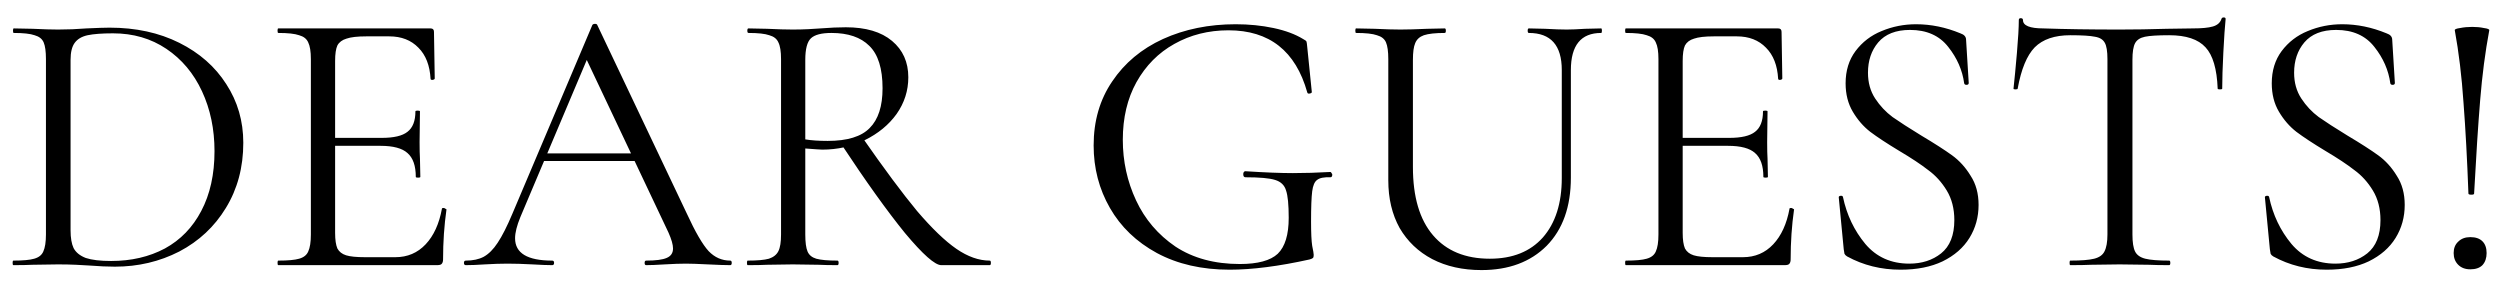 <?xml version="1.0" encoding="UTF-8"?> <svg xmlns="http://www.w3.org/2000/svg" width="132" height="15" viewBox="0 0 132 15" fill="none"><path d="M6.066 14.08C5.679 14.08 5.233 14.06 4.726 14.02C4.539 14.007 4.299 13.993 4.006 13.98C3.726 13.967 3.413 13.96 3.066 13.96L1.706 13.98C1.466 13.993 1.133 14 0.706 14C0.679 14 0.666 13.96 0.666 13.88C0.666 13.8 0.679 13.76 0.706 13.76C1.213 13.76 1.579 13.727 1.806 13.66C2.046 13.593 2.206 13.467 2.286 13.28C2.379 13.08 2.426 12.78 2.426 12.38V3.12C2.426 2.72 2.386 2.427 2.306 2.24C2.226 2.053 2.066 1.927 1.826 1.86C1.599 1.78 1.233 1.74 0.726 1.74C0.699 1.74 0.686 1.7 0.686 1.62C0.686 1.54 0.699 1.5 0.726 1.5L1.726 1.52C2.286 1.547 2.733 1.56 3.066 1.56C3.573 1.56 4.073 1.54 4.566 1.5C5.153 1.473 5.559 1.46 5.786 1.46C7.173 1.46 8.399 1.727 9.466 2.26C10.533 2.793 11.359 3.52 11.946 4.44C12.546 5.36 12.846 6.393 12.846 7.54C12.846 8.833 12.539 9.98 11.926 10.98C11.326 11.967 10.506 12.733 9.466 13.28C8.426 13.813 7.293 14.08 6.066 14.08ZM5.866 13.78C6.933 13.78 7.879 13.56 8.706 13.12C9.533 12.667 10.172 12.007 10.626 11.14C11.092 10.26 11.326 9.207 11.326 7.98C11.326 6.82 11.106 5.767 10.666 4.82C10.226 3.873 9.599 3.127 8.786 2.58C7.973 2.033 7.033 1.76 5.966 1.76C5.393 1.76 4.946 1.793 4.626 1.86C4.319 1.927 4.093 2.06 3.946 2.26C3.799 2.46 3.726 2.76 3.726 3.16V12.16C3.726 12.56 3.779 12.873 3.886 13.1C4.006 13.327 4.219 13.5 4.526 13.62C4.846 13.727 5.293 13.78 5.866 13.78ZM14.694 14C14.667 14 14.654 13.96 14.654 13.88C14.654 13.8 14.667 13.76 14.694 13.76C15.201 13.76 15.567 13.727 15.794 13.66C16.034 13.593 16.194 13.467 16.274 13.28C16.367 13.08 16.414 12.78 16.414 12.38V3.12C16.414 2.72 16.367 2.427 16.274 2.24C16.194 2.053 16.034 1.927 15.794 1.86C15.567 1.78 15.201 1.74 14.694 1.74C14.667 1.74 14.654 1.7 14.654 1.62C14.654 1.54 14.667 1.5 14.694 1.5H22.734C22.854 1.5 22.914 1.56 22.914 1.68L22.954 4.14C22.954 4.18 22.914 4.207 22.834 4.22C22.767 4.22 22.734 4.2 22.734 4.16C22.694 3.453 22.481 2.907 22.094 2.52C21.707 2.12 21.194 1.92 20.554 1.92H19.334C18.867 1.92 18.521 1.96 18.294 2.04C18.067 2.107 17.907 2.227 17.814 2.4C17.734 2.573 17.694 2.847 17.694 3.22V12.3C17.694 12.66 17.734 12.933 17.814 13.12C17.907 13.293 18.061 13.413 18.274 13.48C18.487 13.547 18.821 13.58 19.274 13.58H20.874C21.514 13.58 22.047 13.353 22.474 12.9C22.901 12.447 23.187 11.82 23.334 11.02C23.334 10.993 23.361 10.98 23.414 10.98C23.454 10.98 23.487 10.993 23.514 11.02C23.554 11.033 23.574 11.047 23.574 11.06C23.454 11.9 23.394 12.78 23.394 13.7C23.394 13.807 23.367 13.887 23.314 13.94C23.274 13.98 23.194 14 23.074 14H14.694ZM21.954 9.34C21.954 8.753 21.807 8.333 21.514 8.08C21.234 7.827 20.761 7.7 20.094 7.7H17.094V7.28H20.154C20.794 7.28 21.247 7.173 21.514 6.96C21.794 6.747 21.934 6.387 21.934 5.88C21.934 5.853 21.974 5.84 22.054 5.84C22.134 5.84 22.174 5.853 22.174 5.88L22.154 7.5C22.154 7.887 22.161 8.18 22.174 8.38L22.194 9.34C22.194 9.367 22.154 9.38 22.074 9.38C21.994 9.38 21.954 9.367 21.954 9.34ZM28.656 8.1H33.956L34.096 8.5H28.456L28.656 8.1ZM38.556 13.76C38.609 13.76 38.636 13.8 38.636 13.88C38.636 13.96 38.609 14 38.556 14C38.303 14 37.91 13.987 37.376 13.96C36.843 13.933 36.456 13.92 36.216 13.92C35.923 13.92 35.55 13.933 35.096 13.96C34.669 13.987 34.343 14 34.116 14C34.063 14 34.036 13.96 34.036 13.88C34.036 13.8 34.063 13.76 34.116 13.76C34.623 13.76 34.983 13.713 35.196 13.62C35.423 13.527 35.536 13.36 35.536 13.12C35.536 12.92 35.456 12.64 35.296 12.28L30.856 2.9L31.356 2.28L27.476 11.46C27.29 11.913 27.196 12.287 27.196 12.58C27.196 13.367 27.849 13.76 29.156 13.76C29.223 13.76 29.256 13.8 29.256 13.88C29.256 13.96 29.223 14 29.156 14C28.916 14 28.57 13.987 28.116 13.96C27.61 13.933 27.169 13.92 26.796 13.92C26.45 13.92 26.049 13.933 25.596 13.96C25.196 13.987 24.863 14 24.596 14C24.529 14 24.496 13.96 24.496 13.88C24.496 13.8 24.529 13.76 24.596 13.76C24.97 13.76 25.283 13.693 25.536 13.56C25.803 13.413 26.049 13.167 26.276 12.82C26.516 12.46 26.776 11.947 27.056 11.28L31.276 1.32C31.303 1.28 31.349 1.26 31.416 1.26C31.483 1.26 31.523 1.28 31.536 1.32L36.256 11.26C36.709 12.247 37.096 12.913 37.416 13.26C37.736 13.593 38.116 13.76 38.556 13.76ZM49.699 14C49.366 14 48.726 13.433 47.779 12.3C46.846 11.153 45.719 9.58 44.399 7.58L45.519 7.24C46.679 8.907 47.646 10.207 48.419 11.14C49.206 12.06 49.899 12.727 50.499 13.14C51.099 13.553 51.686 13.76 52.259 13.76C52.299 13.76 52.319 13.8 52.319 13.88C52.319 13.96 52.299 14 52.259 14H49.699ZM44.659 1.44C45.712 1.44 46.526 1.68 47.099 2.16C47.672 2.64 47.959 3.28 47.959 4.08C47.959 4.787 47.752 5.433 47.339 6.02C46.926 6.593 46.366 7.053 45.659 7.4C44.966 7.733 44.219 7.9 43.419 7.9C43.339 7.9 43.039 7.88 42.519 7.84V12.38C42.519 12.793 42.559 13.093 42.639 13.28C42.719 13.467 42.873 13.593 43.099 13.66C43.339 13.727 43.712 13.76 44.219 13.76C44.259 13.76 44.279 13.8 44.279 13.88C44.279 13.96 44.259 14 44.219 14C43.806 14 43.479 13.993 43.239 13.98L41.859 13.96L40.499 13.98C40.259 13.993 39.919 14 39.479 14C39.453 14 39.439 13.96 39.439 13.88C39.439 13.8 39.453 13.76 39.479 13.76C39.986 13.76 40.359 13.727 40.599 13.66C40.839 13.58 41.006 13.447 41.099 13.26C41.193 13.073 41.239 12.78 41.239 12.38V3.12C41.239 2.72 41.193 2.427 41.099 2.24C41.019 2.053 40.859 1.927 40.619 1.86C40.392 1.78 40.026 1.74 39.519 1.74C39.479 1.74 39.459 1.7 39.459 1.62C39.459 1.54 39.479 1.5 39.519 1.5L40.499 1.52C41.059 1.547 41.513 1.56 41.859 1.56C42.153 1.56 42.426 1.553 42.679 1.54C42.932 1.527 43.146 1.513 43.319 1.5C43.826 1.46 44.273 1.44 44.659 1.44ZM46.599 4.66C46.599 3.62 46.366 2.873 45.899 2.42C45.446 1.967 44.779 1.74 43.899 1.74C43.379 1.74 43.019 1.833 42.819 2.02C42.619 2.207 42.519 2.587 42.519 3.16V7.36C42.839 7.413 43.233 7.44 43.699 7.44C44.739 7.44 45.479 7.213 45.919 6.76C46.373 6.307 46.599 5.607 46.599 4.66ZM64.924 14.24C63.457 14.24 62.177 13.947 61.084 13.36C60.004 12.773 59.177 11.98 58.604 10.98C58.03 9.98 57.744 8.88 57.744 7.68C57.744 6.387 58.07 5.26 58.724 4.3C59.377 3.327 60.27 2.58 61.404 2.06C62.55 1.54 63.83 1.28 65.244 1.28C65.95 1.28 66.617 1.347 67.244 1.48C67.87 1.613 68.39 1.807 68.804 2.06C68.91 2.113 68.97 2.16 68.984 2.2C68.997 2.24 69.01 2.34 69.024 2.5L69.264 4.86C69.264 4.9 69.224 4.927 69.144 4.94C69.077 4.953 69.037 4.933 69.024 4.88C68.41 2.693 67.024 1.6 64.864 1.6C63.81 1.6 62.857 1.84 62.004 2.32C61.164 2.787 60.497 3.46 60.004 4.34C59.524 5.207 59.284 6.22 59.284 7.38C59.284 8.513 59.517 9.58 59.984 10.58C60.45 11.58 61.144 12.393 62.064 13.02C62.997 13.633 64.13 13.94 65.464 13.94C66.41 13.94 67.077 13.76 67.464 13.4C67.85 13.027 68.044 12.393 68.044 11.5C68.044 10.807 67.997 10.327 67.904 10.06C67.824 9.78 67.63 9.593 67.324 9.5C67.03 9.407 66.51 9.36 65.764 9.36C65.684 9.36 65.644 9.307 65.644 9.2C65.644 9.16 65.65 9.127 65.664 9.1C65.69 9.06 65.717 9.04 65.744 9.04C66.784 9.107 67.624 9.14 68.264 9.14C68.89 9.14 69.55 9.12 70.244 9.08C70.27 9.08 70.29 9.1 70.304 9.14C70.33 9.167 70.344 9.193 70.344 9.22C70.344 9.313 70.31 9.36 70.244 9.36C69.91 9.347 69.677 9.393 69.544 9.5C69.41 9.593 69.324 9.793 69.284 10.1C69.244 10.407 69.224 10.94 69.224 11.7C69.224 12.3 69.244 12.727 69.284 12.98C69.337 13.233 69.364 13.393 69.364 13.46C69.364 13.54 69.35 13.593 69.324 13.62C69.297 13.647 69.237 13.673 69.144 13.7C67.517 14.06 66.11 14.24 64.924 14.24ZM82.462 3.7C82.462 2.393 81.882 1.74 80.722 1.74C80.681 1.74 80.662 1.7 80.662 1.62C80.662 1.54 80.681 1.5 80.722 1.5L81.582 1.52C82.061 1.547 82.442 1.56 82.722 1.56C82.948 1.56 83.275 1.547 83.701 1.52L84.541 1.5C84.568 1.5 84.582 1.54 84.582 1.62C84.582 1.7 84.568 1.74 84.541 1.74C83.475 1.74 82.942 2.393 82.942 3.7V9.38C82.942 10.913 82.515 12.113 81.662 12.98C80.808 13.833 79.662 14.26 78.222 14.26C77.235 14.26 76.368 14.067 75.621 13.68C74.888 13.293 74.315 12.747 73.901 12.04C73.501 11.32 73.302 10.48 73.302 9.52V3.12C73.302 2.72 73.261 2.427 73.181 2.24C73.102 2.053 72.942 1.927 72.701 1.86C72.475 1.78 72.108 1.74 71.602 1.74C71.575 1.74 71.561 1.7 71.561 1.62C71.561 1.54 71.575 1.5 71.602 1.5L72.582 1.52C73.141 1.547 73.595 1.56 73.942 1.56C74.302 1.56 74.775 1.547 75.362 1.52L76.281 1.5C76.322 1.5 76.341 1.54 76.341 1.62C76.341 1.7 76.322 1.74 76.281 1.74C75.788 1.74 75.421 1.78 75.181 1.86C74.955 1.94 74.802 2.08 74.722 2.28C74.641 2.467 74.602 2.76 74.602 3.16V8.82C74.602 10.393 74.955 11.593 75.662 12.42C76.368 13.247 77.368 13.66 78.662 13.66C79.862 13.66 80.795 13.287 81.462 12.54C82.128 11.78 82.462 10.733 82.462 9.4V3.7ZM85.846 14C85.82 14 85.806 13.96 85.806 13.88C85.806 13.8 85.82 13.76 85.846 13.76C86.353 13.76 86.72 13.727 86.946 13.66C87.186 13.593 87.346 13.467 87.426 13.28C87.52 13.08 87.566 12.78 87.566 12.38V3.12C87.566 2.72 87.52 2.427 87.426 2.24C87.346 2.053 87.186 1.927 86.946 1.86C86.72 1.78 86.353 1.74 85.846 1.74C85.82 1.74 85.806 1.7 85.806 1.62C85.806 1.54 85.82 1.5 85.846 1.5H93.886C94.006 1.5 94.066 1.56 94.066 1.68L94.106 4.14C94.106 4.18 94.066 4.207 93.986 4.22C93.92 4.22 93.886 4.2 93.886 4.16C93.846 3.453 93.633 2.907 93.246 2.52C92.86 2.12 92.346 1.92 91.706 1.92H90.486C90.02 1.92 89.673 1.96 89.446 2.04C89.22 2.107 89.06 2.227 88.966 2.4C88.886 2.573 88.846 2.847 88.846 3.22V12.3C88.846 12.66 88.886 12.933 88.966 13.12C89.06 13.293 89.213 13.413 89.426 13.48C89.64 13.547 89.973 13.58 90.426 13.58H92.026C92.666 13.58 93.2 13.353 93.626 12.9C94.053 12.447 94.34 11.82 94.486 11.02C94.486 10.993 94.513 10.98 94.566 10.98C94.606 10.98 94.64 10.993 94.666 11.02C94.706 11.033 94.726 11.047 94.726 11.06C94.606 11.9 94.546 12.78 94.546 13.7C94.546 13.807 94.52 13.887 94.466 13.94C94.426 13.98 94.346 14 94.226 14H85.846ZM93.106 9.34C93.106 8.753 92.96 8.333 92.666 8.08C92.386 7.827 91.913 7.7 91.246 7.7H88.246V7.28H91.306C91.946 7.28 92.4 7.173 92.666 6.96C92.946 6.747 93.086 6.387 93.086 5.88C93.086 5.853 93.126 5.84 93.206 5.84C93.286 5.84 93.326 5.853 93.326 5.88L93.306 7.5C93.306 7.887 93.313 8.18 93.326 8.38L93.346 9.34C93.346 9.367 93.306 9.38 93.226 9.38C93.146 9.38 93.106 9.367 93.106 9.34ZM98.629 3.84C98.629 4.36 98.755 4.813 99.008 5.2C99.262 5.587 99.569 5.913 99.928 6.18C100.289 6.433 100.795 6.76 101.449 7.16C102.142 7.573 102.682 7.92 103.069 8.2C103.455 8.48 103.782 8.84 104.049 9.28C104.329 9.707 104.469 10.22 104.469 10.82C104.469 11.46 104.309 12.04 103.989 12.56C103.669 13.08 103.195 13.493 102.569 13.8C101.955 14.093 101.215 14.24 100.349 14.24C99.322 14.24 98.382 14.007 97.528 13.54C97.462 13.5 97.415 13.453 97.388 13.4C97.375 13.347 97.362 13.267 97.349 13.16L97.088 10.44C97.075 10.387 97.102 10.353 97.168 10.34C97.249 10.327 97.295 10.347 97.308 10.4C97.508 11.347 97.902 12.173 98.489 12.88C99.075 13.573 99.849 13.92 100.809 13.92C101.475 13.92 102.035 13.74 102.489 13.38C102.955 13.007 103.189 12.42 103.189 11.62C103.189 11.02 103.055 10.5 102.789 10.06C102.522 9.62 102.195 9.26 101.809 8.98C101.435 8.687 100.922 8.347 100.269 7.96C99.629 7.573 99.122 7.24 98.749 6.96C98.388 6.68 98.082 6.327 97.829 5.9C97.575 5.473 97.448 4.973 97.448 4.4C97.448 3.733 97.622 3.167 97.969 2.7C98.329 2.22 98.788 1.867 99.349 1.64C99.922 1.4 100.529 1.28 101.169 1.28C101.955 1.28 102.735 1.44 103.509 1.76C103.709 1.827 103.809 1.94 103.809 2.1L103.949 4.38C103.949 4.447 103.909 4.48 103.829 4.48C103.762 4.48 103.722 4.453 103.709 4.4C103.615 3.707 103.335 3.067 102.869 2.48C102.402 1.88 101.729 1.58 100.849 1.58C100.102 1.58 99.542 1.8 99.168 2.24C98.808 2.667 98.629 3.2 98.629 3.84ZM109.313 1.86C108.486 1.86 107.859 2.073 107.433 2.5C107.019 2.927 106.719 3.653 106.533 4.68C106.533 4.707 106.493 4.72 106.413 4.72C106.346 4.72 106.313 4.707 106.313 4.68C106.366 4.2 106.426 3.573 106.493 2.8C106.559 2.027 106.593 1.447 106.593 1.06C106.593 0.993 106.626 0.96 106.693 0.96C106.773 0.96 106.813 0.993 106.813 1.06C106.813 1.353 107.173 1.5 107.893 1.5C109.039 1.54 110.379 1.56 111.913 1.56C112.699 1.56 113.533 1.547 114.413 1.52L115.773 1.5C116.253 1.5 116.606 1.467 116.833 1.4C117.073 1.333 117.226 1.2 117.293 1C117.306 0.947 117.346 0.92 117.413 0.92C117.479 0.92 117.513 0.947 117.513 1C117.473 1.387 117.433 1.973 117.393 2.76C117.353 3.547 117.333 4.187 117.333 4.68C117.333 4.707 117.293 4.72 117.213 4.72C117.133 4.72 117.093 4.707 117.093 4.68C117.053 3.64 116.839 2.913 116.453 2.5C116.066 2.073 115.426 1.86 114.533 1.86C113.933 1.86 113.506 1.887 113.253 1.94C112.999 1.993 112.826 2.107 112.733 2.28C112.639 2.453 112.593 2.747 112.593 3.16V12.38C112.593 12.793 112.639 13.093 112.733 13.28C112.826 13.467 113.006 13.593 113.273 13.66C113.539 13.727 113.959 13.76 114.533 13.76C114.573 13.76 114.593 13.8 114.593 13.88C114.593 13.96 114.573 14 114.533 14C114.093 14 113.739 13.993 113.473 13.98L111.913 13.96L110.413 13.98C110.146 13.993 109.779 14 109.313 14C109.286 14 109.273 13.96 109.273 13.88C109.273 13.8 109.286 13.76 109.313 13.76C109.886 13.76 110.306 13.727 110.573 13.66C110.839 13.593 111.019 13.467 111.113 13.28C111.219 13.08 111.273 12.78 111.273 12.38V3.12C111.273 2.707 111.226 2.42 111.133 2.26C111.039 2.087 110.866 1.98 110.613 1.94C110.359 1.887 109.926 1.86 109.313 1.86ZM121.129 3.84C121.129 4.36 121.255 4.813 121.509 5.2C121.762 5.587 122.069 5.913 122.429 6.18C122.789 6.433 123.295 6.76 123.949 7.16C124.642 7.573 125.182 7.92 125.569 8.2C125.955 8.48 126.282 8.84 126.549 9.28C126.829 9.707 126.969 10.22 126.969 10.82C126.969 11.46 126.809 12.04 126.489 12.56C126.169 13.08 125.695 13.493 125.069 13.8C124.455 14.093 123.715 14.24 122.849 14.24C121.822 14.24 120.882 14.007 120.029 13.54C119.962 13.5 119.915 13.453 119.889 13.4C119.875 13.347 119.862 13.267 119.849 13.16L119.589 10.44C119.575 10.387 119.602 10.353 119.669 10.34C119.749 10.327 119.795 10.347 119.809 10.4C120.009 11.347 120.402 12.173 120.989 12.88C121.575 13.573 122.349 13.92 123.309 13.92C123.975 13.92 124.535 13.74 124.989 13.38C125.455 13.007 125.689 12.42 125.689 11.62C125.689 11.02 125.555 10.5 125.289 10.06C125.022 9.62 124.695 9.26 124.309 8.98C123.935 8.687 123.422 8.347 122.769 7.96C122.129 7.573 121.622 7.24 121.249 6.96C120.889 6.68 120.582 6.327 120.329 5.9C120.075 5.473 119.949 4.973 119.949 4.4C119.949 3.733 120.122 3.167 120.469 2.7C120.829 2.22 121.289 1.867 121.849 1.64C122.422 1.4 123.029 1.28 123.669 1.28C124.455 1.28 125.235 1.44 126.009 1.76C126.209 1.827 126.309 1.94 126.309 2.1L126.449 4.38C126.449 4.447 126.409 4.48 126.329 4.48C126.262 4.48 126.222 4.453 126.209 4.4C126.115 3.707 125.835 3.067 125.369 2.48C124.902 1.88 124.229 1.58 123.349 1.58C122.602 1.58 122.042 1.8 121.669 2.24C121.309 2.667 121.129 3.2 121.129 3.84ZM129.613 1.6C129.599 1.547 129.693 1.507 129.893 1.48C130.093 1.44 130.306 1.42 130.533 1.42C130.759 1.42 130.966 1.44 131.153 1.48C131.353 1.507 131.446 1.547 131.433 1.6C131.219 2.747 131.059 3.973 130.953 5.28C130.846 6.587 130.739 8.233 130.633 10.22C130.633 10.26 130.586 10.28 130.493 10.28C130.386 10.28 130.333 10.26 130.333 10.22C130.266 8.407 130.179 6.807 130.073 5.42C129.979 4.033 129.826 2.76 129.613 1.6ZM130.433 14.22C130.166 14.22 129.953 14.14 129.793 13.98C129.633 13.82 129.553 13.613 129.553 13.36C129.553 13.107 129.633 12.907 129.793 12.76C129.953 12.6 130.166 12.52 130.433 12.52C130.713 12.52 130.926 12.593 131.073 12.74C131.219 12.887 131.293 13.093 131.293 13.36C131.293 13.627 131.219 13.84 131.073 14C130.926 14.147 130.713 14.22 130.433 14.22Z" fill="black"></path></svg> 